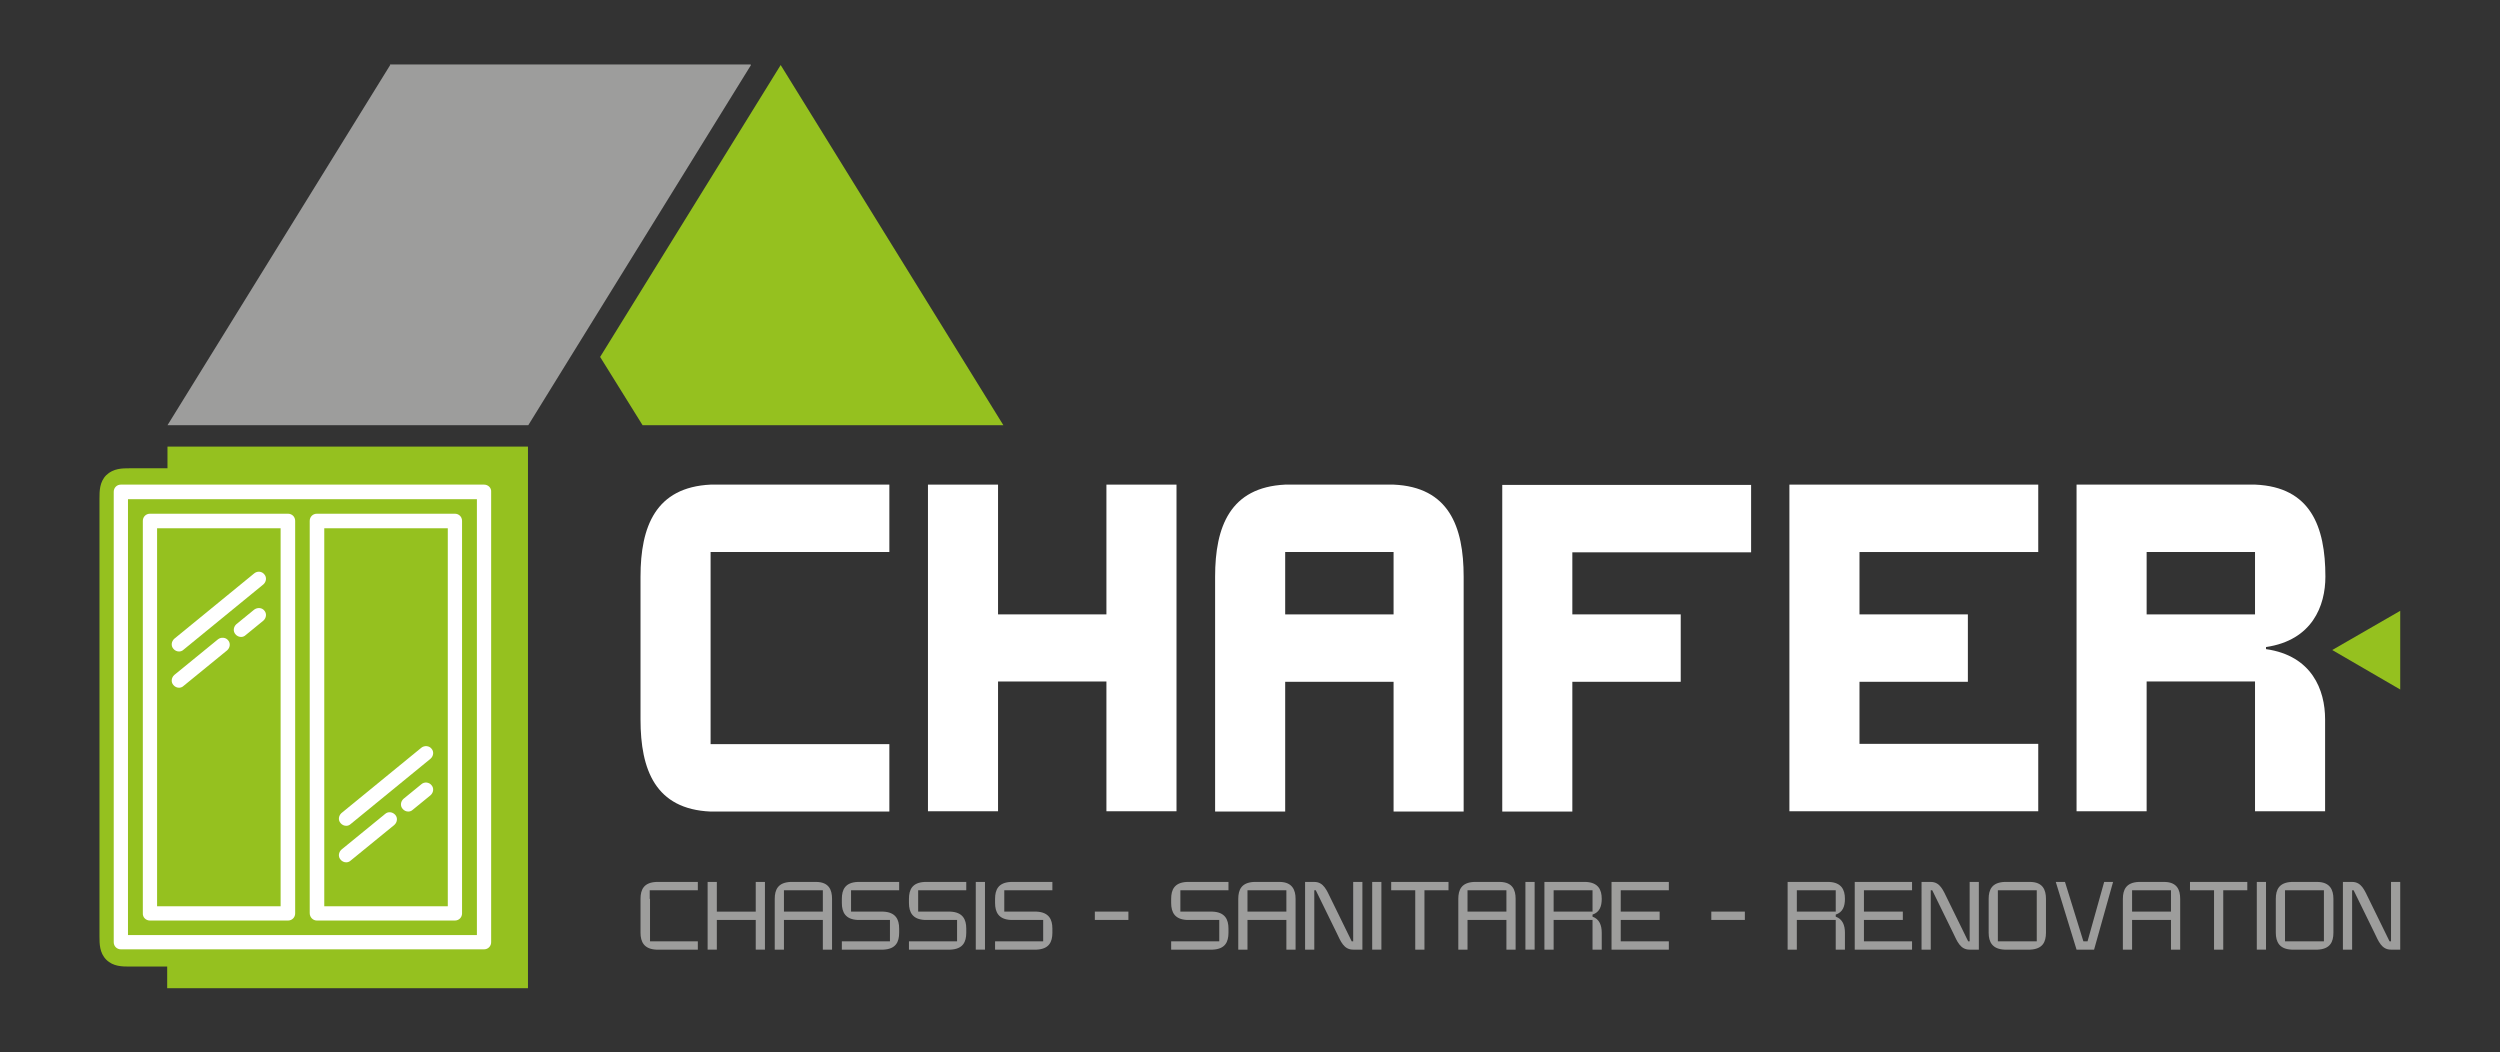 <?xml version="1.0" encoding="utf-8"?>
<!-- Generator: Adobe Illustrator 24.3.0, SVG Export Plug-In . SVG Version: 6.00 Build 0)  -->
<svg version="1.1" id="Calque_2" xmlns="http://www.w3.org/2000/svg" xmlns:xlink="http://www.w3.org/1999/xlink" x="0px" y="0px"
	 viewBox="0 0 841.9 354.3" style="enable-background:new 0 0 841.9 354.3;" xml:space="preserve">
<rect x="0" y="0" width="841.9" height="354.3" fill="#333333" stroke="none"/>
<style type="text/css">
	.st0{fill:#95C11F;}
	.st1{fill:#9D9D9C;}
	.st2{fill:#FFFFFF;}
</style>
<g>
	<polygon points="253,21.7 252.8,21.7 252.9,21.9 	"/>
	<polygon class="st0" points="337.9,143.2 262.9,21.9 202.1,120.2 216.4,143.2 	"/>
	<polygon class="st1" points="252.8,21.7 131.5,21.7 131.3,21.7 131.4,21.9 56.4,143.2 177.9,143.2 192.1,120.2 252.9,21.9 	"/>
	<g>
		<g>
			<g>
				<path class="st2" d="M239.3,185.9v8.3h0v48.1h0v8.3h60.2v22.7h-60.2c-18.6-0.8-23.6-14.1-23.6-31v-48.1c0-16.9,5.1-30.1,23.6-31
					h60.2v22.7H239.3z"/>
				<path class="st2" d="M396.2,163.2v110h-23.6v-43.7h-36.5v43.7h-23.6v-110h23.6v43.7h36.5v-43.7H396.2z"/>
				<path class="st2" d="M492.9,194.2v79.1h-23.6v-43.7h-36.5v43.7h-23.6v-79.1c0-16.9,5.1-30.1,23.6-31h36.5
					C487.9,164,492.9,177.3,492.9,194.2z M469.3,194.2v-8.3h-36.5v8.3h0v12.7h36.5L469.3,194.2L469.3,194.2z"/>
				<path class="st2" d="M529.5,185.9v21H566v22.7h-36.5v43.7h-23.6v-110h83.8v22.7H529.5z"/>
				<path class="st2" d="M626.2,185.9v21h36.5v22.7h-36.5v20.9h60.2v22.7h-83.8v-110h83.8v22.7H626.2z"/>
				<path class="st2" d="M783,242.2L783,242.2L783,242.2v31h-23.6v-31h0v-12.7h-36.5v43.7h-23.6v-110h60.2
					c18.6,0.8,23.6,14.1,23.6,31c0,9.8-4.4,21.4-20,23.7v0.7C778.6,220.8,783,232.4,783,242.2z M759.4,185.9h-36.5v21h36.5V185.9z"
					/>
			</g>
			<polygon class="st0" points="785.4,218.9 808.3,205.7 808.3,232.2 			"/>
		</g>
		<g>
			<path class="st1" d="M218.9,302.7l0,11.4v2.9H235v2.8h-14c-4.1-0.2-5.3-2.6-5.3-5.7v-11.4c0-3.1,1.1-5.5,5.3-5.7h14v2.8h-16.2
				V302.7z"/>
			<path class="st1" d="M257.6,297v22.8h-3.1v-10h-13.1v10h-3.1V297h3.1v10h13.1v-10H257.6z"/>
			<path class="st1" d="M280.2,302.7v17.1h-3.1v-10H264v10h-3.1v-17.1c0-3.1,1.1-5.5,5.3-5.7h8.8
				C279.1,297.1,280.2,299.6,280.2,302.7z M264,307h13.1v-7.2H264V307z"/>
			<path class="st1" d="M286.6,299.8v7.2h10.9c4.1,0.2,5.3,2.6,5.3,5.7v1.4l0,0h0c0,3.1-1.1,5.5-5.3,5.7h-14V317h16.2v-7.2h-10.9
				c-4.1-0.2-5.3-2.6-5.3-5.7v-1.4c0-3.1,1.1-5.5,5.3-5.7h14v2.8H286.6z"/>
			<path class="st1" d="M309.2,299.8v7.2h10.9c4.1,0.2,5.3,2.6,5.3,5.7v1.4l0,0h0c0,3.1-1.1,5.5-5.3,5.7h-14V317h16.2v-7.2h-10.9
				c-4.1-0.2-5.3-2.6-5.3-5.7v-1.4c0-3.1,1.1-5.5,5.3-5.7h14v2.8H309.2z"/>
			<path class="st1" d="M328.6,319.8V297h3.1v22.8H328.6z"/>
			<path class="st1" d="M338.2,299.8v7.2h10.9c4.1,0.2,5.3,2.6,5.3,5.7v1.4l0,0h0c0,3.1-1.1,5.5-5.3,5.7h-14V317h16.2v-7.2h-10.9
				c-4.1-0.2-5.3-2.6-5.3-5.7v-1.4c0-3.1,1.1-5.5,5.3-5.7h14v2.8H338.2z"/>
			<path class="st1" d="M368.7,309.8V307H380v2.8H368.7z"/>
			<path class="st1" d="M397.5,299.8v7.2h10.9c4.1,0.2,5.3,2.6,5.3,5.7v1.4l0,0h0c0,3.1-1.1,5.5-5.3,5.7h-14V317h16.2v-7.2h-10.9
				c-4.1-0.2-5.3-2.6-5.3-5.7v-1.4c0-3.1,1.1-5.5,5.3-5.7h14v2.8H397.5z"/>
			<path class="st1" d="M436.3,302.7v17.1h-3.1v-10h-13.1v10h-3.1v-17.1c0-3.1,1.1-5.5,5.3-5.7h8.8
				C435.1,297.1,436.3,299.6,436.3,302.7z M420.1,307h13.1v-7.2h-13.1V307z"/>
			<path class="st1" d="M458.8,297v22.8h-3.1c-3.2,0-4.2-2.8-5.6-5.7l-7-14.3h-0.5v20h-3.1V297h3.1c3.2,0,4.2,2.9,5.6,5.7l7,14.3
				h0.5v-20H458.8z"/>
			<path class="st1" d="M462.1,319.8V297h3.1v22.8H462.1z"/>
			<path class="st1" d="M487.8,299.8h-8.1v20h-3.1v-20h-8.1V297h8.1v0h3.1v0h8.1V299.8z"/>
			<path class="st1" d="M510.4,302.7v17.1h-3.1v-10h-13.1v10h-3.1v-17.1c0-3.1,1.1-5.5,5.3-5.7h8.8
				C509.3,297.1,510.4,299.6,510.4,302.7z M494.2,307h13.1v-7.2h-13.1V307z"/>
			<path class="st1" d="M513.7,319.8V297h3.1v22.8H513.7z"/>
			<path class="st1" d="M539.4,314.1v5.7h-3.1v-10h-13.1v10h-3.1V297h3.1v0h10.9c4.1,0.2,5.3,2.6,5.3,5.7c0,2.5-0.7,4.5-3.1,5.3v0.7
				C538.6,309.5,539.4,311.6,539.4,314.1z M536.3,307v-7.2h-13.1v7.2H536.3z"/>
			<path class="st1" d="M545.8,299.8v7.2h13.1v2.8h-13.1v7.2H562v2.8h-19.3V297H562v2.8H545.8z"/>
			<path class="st1" d="M576.3,309.8V307h11.3v2.8H576.3z"/>
			<path class="st1" d="M621.3,314.1v5.7h-3.1v-10h-13.1v10H602V297h3.1v0H616c4.1,0.2,5.3,2.6,5.3,5.7c0,2.5-0.7,4.5-3.1,5.3v0.7
				C620.5,309.5,621.3,311.6,621.3,314.1z M618.2,307v-7.2h-13.1v7.2H618.2z"/>
			<path class="st1" d="M627.7,299.8v7.2h13.1v2.8h-13.1v7.2h16.2v2.8h-19.3V297h19.3v2.8H627.7z"/>
			<path class="st1" d="M666.4,297v22.8h-3.1c-3.2,0-4.2-2.8-5.6-5.7l-7-14.3h-0.5v20h-3.1V297h3.1c3.2,0,4.2,2.9,5.6,5.7l7,14.3
				h0.5v-20H666.4z"/>
			<path class="st1" d="M689,302.7L689,302.7l0,11.4c0,3.1-1.1,5.5-5.3,5.7H675c-4.1-0.2-5.3-2.6-5.3-5.7v-11.4
				c0-3.1,1.1-5.5,5.3-5.7h8.8C687.9,297.1,689,299.6,689,302.7L689,302.7z M685.9,299.8h-13.1V317h13.1V299.8z"/>
			<path class="st1" d="M711.6,297l-6.4,22.8h-5.9l-7-22.8h3.1l6.2,20h1.4l5.6-20H711.6z"/>
			<path class="st1" d="M734.2,302.7v17.1h-3.1v-10H718v10h-3.1v-17.1c0-3.1,1.1-5.5,5.3-5.7h8.8
				C733.1,297.1,734.2,299.6,734.2,302.7z M718,307h13.1v-7.2H718V307z"/>
			<path class="st1" d="M756.8,299.8h-8.1v20h-3.1v-20h-8.1V297h8.1v0h3.1v0h8.1V299.8z"/>
			<path class="st1" d="M760,319.8V297h3.1v22.8H760z"/>
			<path class="st1" d="M785.8,302.7L785.8,302.7l0,11.4c0,3.1-1.1,5.5-5.3,5.7h-8.8c-4.1-0.2-5.3-2.6-5.3-5.7v-11.4
				c0-3.1,1.1-5.5,5.3-5.7h8.8C784.6,297.1,785.8,299.6,785.8,302.7L785.8,302.7z M782.6,299.8h-13.1V317h13.1V299.8z"/>
			<path class="st1" d="M808.3,297v22.8h-3.1c-3.2,0-4.2-2.8-5.6-5.7l-7-14.3h-0.5v20H789V297h3.1c3.2,0,4.2,2.9,5.6,5.7l7,14.3h0.5
				v-20H808.3z"/>
		</g>
	</g>
	<path class="st0" d="M56.4,150.4v7.3l-12.7,0c-2.5,0-5.5,0-7.9,2.3c-2.3,2.3-2.3,5.4-2.3,7.9c0,16.7,0,33.4,0,50.1l0,23.6l0,14
		c0,19.9,0,39.8,0,59.7c0,2.5,0,5.6,2.3,7.9c2.3,2.3,5.4,2.3,7.8,2.3l12.7,0v7.3h121.5v-60.8v-60.8v-60.8H56.4z"/>
	<g>
		<path class="st2" d="M163,163.2H40.7c-1.4,0-2.4,1.1-2.4,2.4v151.7c0,1.4,1.1,2.4,2.4,2.4H163c1.4,0,2.4-1.1,2.4-2.4V165.6
			C165.5,164.3,164.4,163.2,163,163.2z M160.6,314.9H43.1V168.1h117.5V314.9z"/>
		<path class="st2" d="M106.7,310h46.5c1.4,0,2.4-1.1,2.4-2.4V175.4c0-1.4-1.1-2.4-2.4-2.4h-46.5c-1.4,0-2.4,1.1-2.4,2.4v132.1
			C104.3,308.9,105.4,310,106.7,310z M109.2,177.9h41.6v127.3h-41.6V177.9z"/>
		<path class="st2" d="M50.5,310H97c1.4,0,2.4-1.1,2.4-2.4V175.4c0-1.4-1.1-2.4-2.4-2.4H50.5c-1.4,0-2.4,1.1-2.4,2.4v132.1
			C48,308.9,49.1,310,50.5,310z M52.9,177.9h41.6v127.3H52.9V177.9z"/>
		<path class="st2" d="M141.9,251.8l-26.9,22c-1,0.9-1.2,2.4-0.3,3.4c0.5,0.6,1.2,0.9,1.9,0.9c0.5,0,1.1-0.2,1.5-0.6l26.9-22
			c1-0.9,1.2-2.4,0.3-3.4C144.5,251.1,142.9,251,141.9,251.8z"/>
		<path class="st2" d="M129.7,274.1l-14.7,12c-1,0.9-1.2,2.4-0.3,3.4c0.5,0.6,1.2,0.9,1.9,0.9c0.5,0,1.1-0.2,1.5-0.6l14.7-12
			c1-0.9,1.2-2.4,0.3-3.4C132.2,273.4,130.7,273.2,129.7,274.1z"/>
		<path class="st2" d="M141.9,264.1l-6,4.9c-1,0.9-1.2,2.4-0.3,3.4c0.5,0.6,1.2,0.9,1.9,0.9c0.5,0,1.1-0.2,1.5-0.6l6-4.9
			c1-0.9,1.2-2.4,0.3-3.4C144.5,263.4,142.9,263.2,141.9,264.1z"/>
		<path class="st2" d="M85.6,193.1l-26.9,22c-1,0.9-1.2,2.4-0.3,3.4c0.5,0.6,1.2,0.9,1.9,0.9c0.5,0,1.1-0.2,1.5-0.6l26.9-22
			c1-0.9,1.2-2.4,0.3-3.4C88.2,192.4,86.7,192.2,85.6,193.1z"/>
		<path class="st2" d="M73.4,215.3l-14.7,12c-1,0.9-1.2,2.4-0.3,3.4c0.5,0.6,1.2,0.9,1.9,0.9c0.5,0,1.1-0.2,1.5-0.6l14.7-12
			c1-0.9,1.2-2.4,0.3-3.4C76,214.6,74.4,214.5,73.4,215.3z"/>
		<path class="st2" d="M85.6,205.3l-6,4.9c-1,0.9-1.2,2.4-0.3,3.4c0.5,0.6,1.2,0.9,1.9,0.9c0.5,0,1.1-0.2,1.5-0.6l6-4.9
			c1-0.9,1.2-2.4,0.3-3.4C88.2,204.6,86.7,204.5,85.6,205.3z"/>
	</g>
</g>
</svg>
